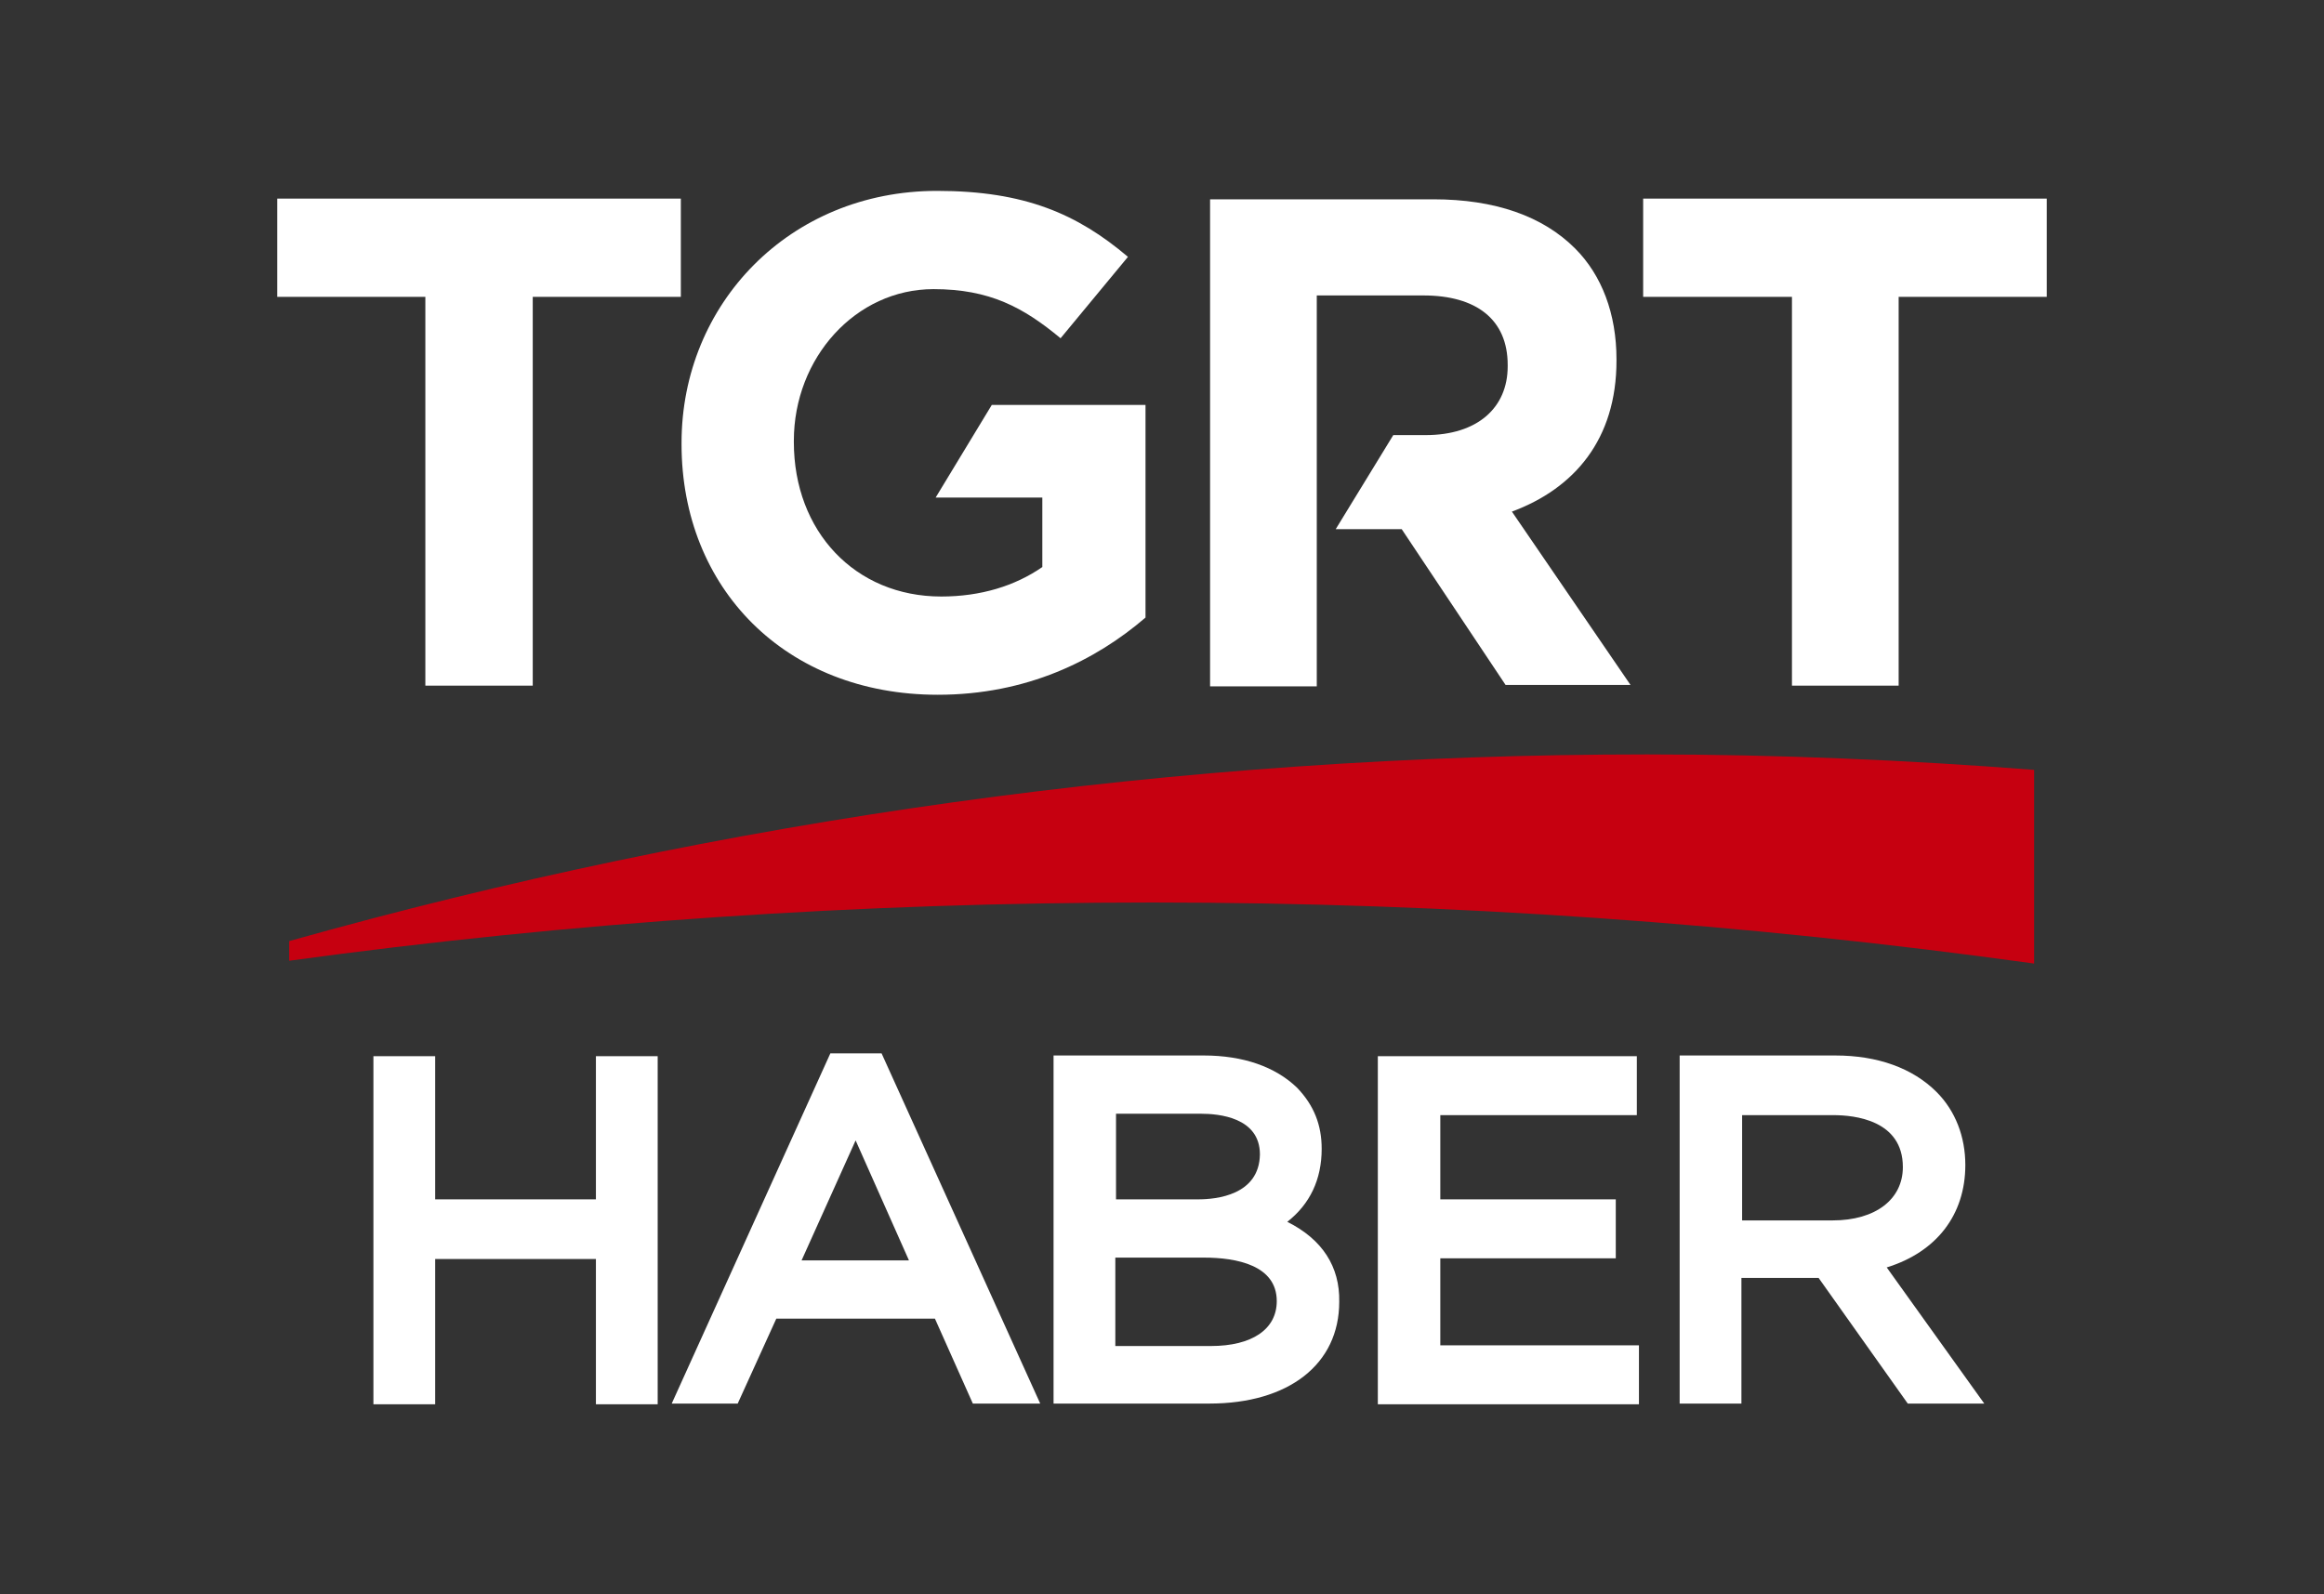 <?xml version="1.0" encoding="utf-8"?>
<!-- Generator: Adobe Illustrator 20.0.0, SVG Export Plug-In . SVG Version: 6.00 Build 0)  -->
<svg version="1.1" id="Layer_1" xmlns="http://www.w3.org/2000/svg" xmlns:xlink="http://www.w3.org/1999/xlink" x="0px" y="0px"
	 viewBox="0 0 331.1 227.2" style="enable-background:new 0 0 331.1 227.2;" xml:space="preserve">
<rect x="0" y="0" width="331.1" height="227.2" fill="#333333" stroke="none"/>
<style type="text/css">
	.st0{fill:none;}
	.st1{fill:#C60010;}
	.st2{fill:#FFFFFF;}
</style>
<rect class="st0" width="331.1" height="227.2"/>
<g>
	<g>
		<path class="st1" d="M234.7,107.5c-67.1,0-132,9.3-193.5,26.6v2.8c40.2-5.5,81.2-8.3,123-8.3c42.6,0,84.5,3,125.6,8.7v-27.6
			C271.7,108.3,253.2,107.5,234.7,107.5z"/>
	</g>
	<g>
		<g>
			<g>
				<polygon class="st2" points="39.5,42.3 60.6,42.3 60.6,97.7 75.9,97.7 75.9,42.3 97,42.3 97,28.3 39.5,28.3 				"/>
				<polygon class="st2" points="234.1,28.3 234.1,42.3 255.3,42.3 255.3,97.7 270.5,97.7 270.5,42.3 291.6,42.3 291.6,28.3 				"/>
				<path class="st2" d="M133.3,70.9h15.2v9.9c-3.9,2.7-8.8,4.2-14.4,4.2c-12.3,0-21-9.3-21-22v-0.2c0-11.8,8.8-21.6,19.9-21.6
					c8,0,12.8,2.6,18.1,7l9.6-11.6c-7.2-6.1-14.7-9.4-27.2-9.4c-21,0-36.4,16.1-36.4,35.9v0.2c0,20.5,14.8,35.7,36.5,35.7
					c12.7,0,22.5-4.9,29.6-11V57.7h-21.9L133.3,70.9z"/>
				<path class="st2" d="M230.3,51.4v-0.2c0-6.5-2.1-12-5.9-15.8c-4.6-4.6-11.4-7-20.2-7h-31.8v69.4h15.2V42.1h15.2
					c7.5,0,12,3.4,12,9.9v0.2c0,5.9-4.3,9.8-11.7,9.8h-4.6l-8.2,13.4h9.2h0.2l14.8,22.2h17.8l-16.9-24.7
					C224.3,69.6,230.3,62.6,230.3,51.4z"/>
			</g>
		</g>
		<polygon class="st2" points="84.9,170.9 62,170.9 62,150.5 53.2,150.5 53.2,200.1 62,200.1 62,179.4 84.9,179.4 84.9,200.1 
			93.7,200.1 93.7,150.5 84.9,150.5 		"/>
		<path class="st2" d="M118.3,150.1l-22.6,49.9h9.4l5.5-12.1h22.6l5.4,12.1h9.6l-22.6-49.9H118.3z M114.2,179.6l7.7-17.1l7.6,17.1
			H114.2z"/>
		<path class="st2" d="M183.4,174.1c3.2-2.5,4.9-6,4.9-10.4c0-3.4-1.1-6.2-3.5-8.7c-3.1-3-7.7-4.6-13.3-4.6h-21.4v49.6h22.2
			c11.3,0,18.5-5.6,18.5-14.5C190.9,180.5,188.4,176.6,183.4,174.1z M158.9,179.2h12.6c4.7,0,10.4,1.1,10.4,6.2c0,4-3.5,6.4-9.4,6.4
			h-13.6L158.9,179.2L158.9,179.2z M170.7,170.9H159v-12.2h12.1c2.5,0,8.4,0.5,8.4,5.8C179.4,170.3,173.3,170.9,170.7,170.9z"/>
		<polygon class="st2" points="205.2,179.3 230.2,179.3 230.2,170.9 205.2,170.9 205.2,158.9 233.2,158.9 233.2,150.5 196.3,150.5 
			196.3,200.1 233.5,200.1 233.5,191.7 205.2,191.7 		"/>
		<path class="st2" d="M268.8,180.6c7.1-2.2,11.2-7.5,11.2-14.6c0-4-1.4-7.7-4.1-10.4c-3.4-3.4-8.4-5.2-14.4-5.2h-22.2v49.6h8.8
			v-17.9h11l12.7,17.9h10.9L268.8,180.6z M248.3,158.9h12.9c3,0,9.9,0.7,9.9,7.4c0,4.6-3.9,7.6-10,7.6h-12.9V158.9z"/>
	</g>
</g>
</svg>
